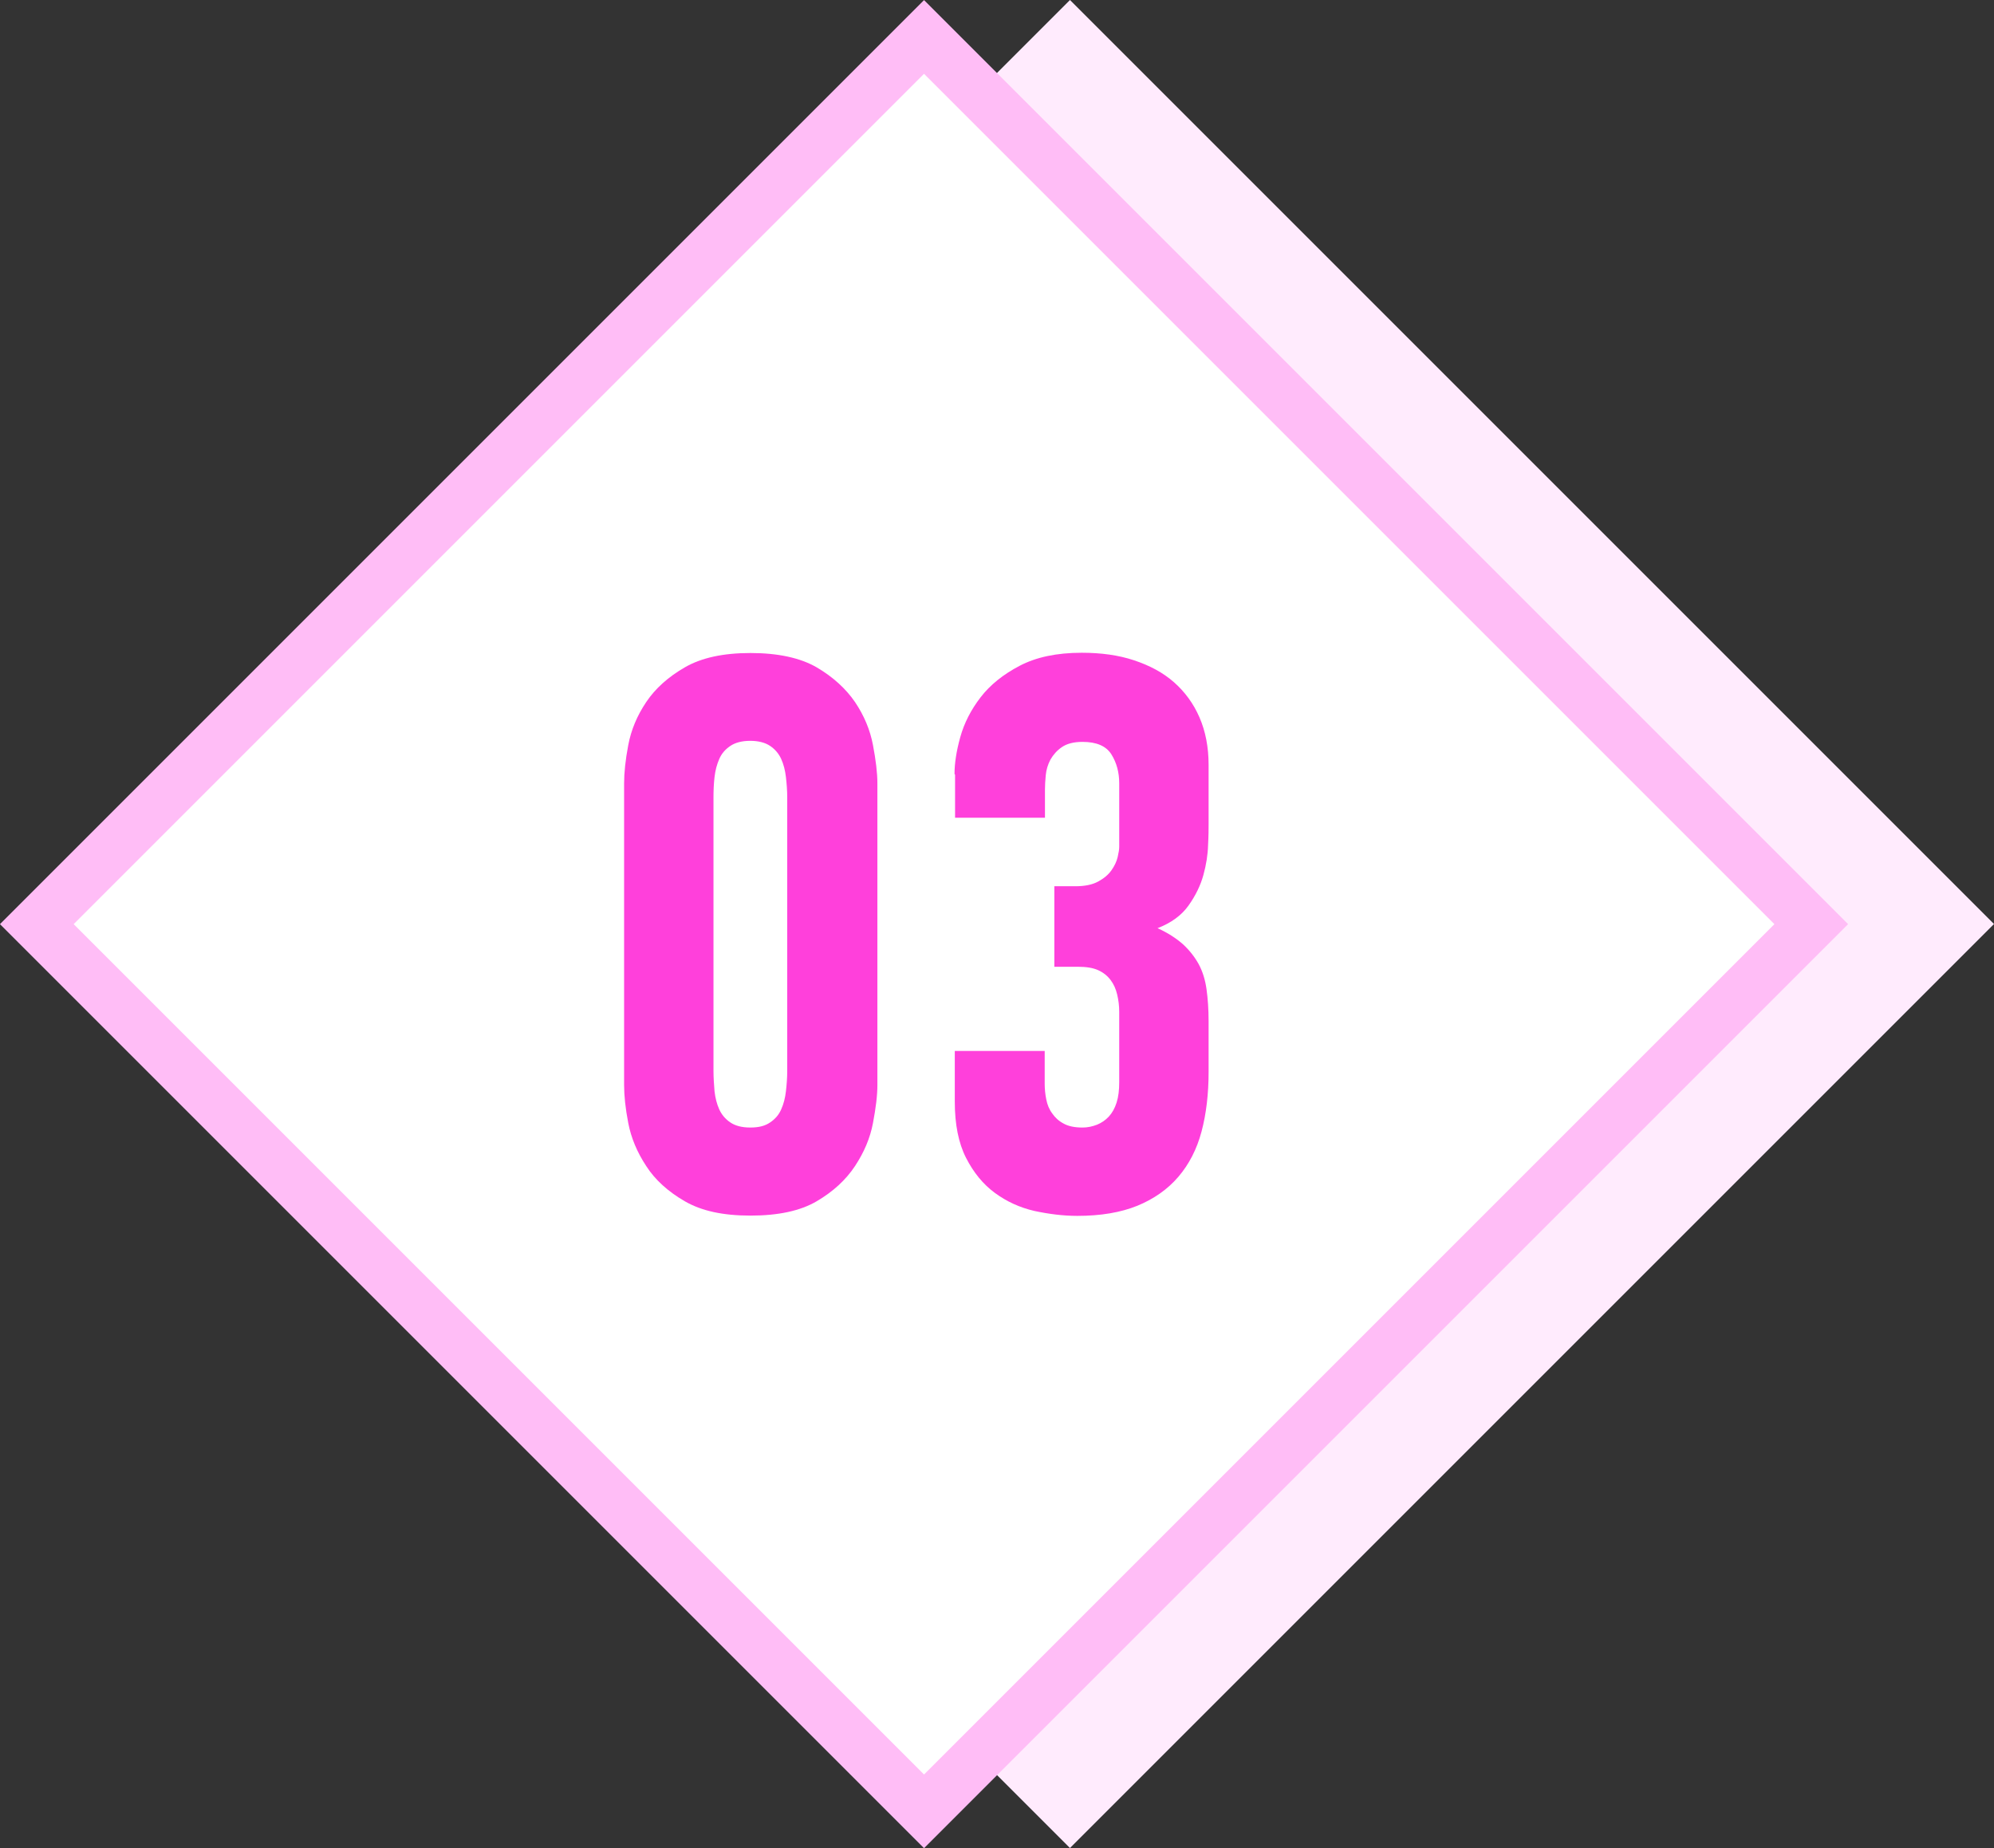 <?xml version="1.0" encoding="UTF-8"?>
<svg id="_レイヤー_2" data-name="レイヤー 2" xmlns="http://www.w3.org/2000/svg" viewBox="0 0 76.52 70.92">
  <rect x="0" y="0" width="76.52" height="70.92" fill="#333333" stroke="none"/>
  <defs>
    <style>
      .cls-1 {
        fill: #ffebfd;
      }

      .cls-2 {
        fill: #fff;
        stroke: #ffbdf6;
        stroke-miterlimit: 10;
        stroke-width: 2px;
      }

      .cls-3 {
        fill: #ff40db;
      }
    </style>
  </defs>
  <g id="_レイヤー_1-2" data-name="レイヤー 1">
    <g>
      <g>
        <rect class="cls-1" x="16.99" y="11.39" width="48.15" height="48.15" transform="translate(37.1 -18.65) rotate(45)"/>
        <path class="cls-1" d="M41.06,70.92L5.6,35.46,41.06,0l35.46,35.46-35.46,35.46ZM8.43,35.46l32.63,32.63,32.63-32.63L41.06,2.83,8.43,35.46Z"/>
      </g>
      <g>
        <rect class="cls-2" x="11.39" y="11.39" width="48.15" height="48.15" transform="translate(35.46 -14.69) rotate(45)"/>
        <g>
          <path class="cls-3" d="M26.28,46.1c-.64-.37-1.14-.82-1.48-1.35-.35-.53-.58-1.08-.69-1.65s-.16-1.05-.16-1.46v-11.58c0-.4.05-.89.16-1.47s.34-1.13.69-1.65c.35-.52.84-.96,1.48-1.33.64-.37,1.48-.55,2.52-.55s1.9.18,2.54.55c.63.37,1.12.82,1.47,1.33.35.52.58,1.07.69,1.65s.17,1.07.17,1.47v11.58c0,.4-.06.88-.17,1.46s-.34,1.12-.69,1.65c-.35.53-.84.98-1.47,1.35-.63.37-1.48.55-2.54.55s-1.88-.18-2.52-.55ZM29.56,43.07c.19-.13.33-.29.42-.5.09-.2.15-.43.18-.69.03-.26.05-.52.05-.78v-10.5c0-.26-.02-.52-.05-.78-.03-.26-.09-.49-.18-.69-.09-.2-.23-.37-.42-.5-.19-.13-.45-.2-.77-.2s-.58.07-.77.2c-.19.13-.33.29-.42.5s-.15.43-.18.69c-.03.26-.04.52-.04.78v10.5c0,.26.02.52.04.78.03.26.09.49.18.69.09.2.23.37.42.5.19.13.44.2.77.2s.57-.06.77-.2Z"/>
          <path class="cls-3" d="M36.63,29.7c0-.4.07-.87.22-1.41.15-.54.41-1.05.78-1.53.37-.48.87-.88,1.5-1.21s1.42-.5,2.38-.5c.74,0,1.41.09,2.01.29s1.11.47,1.53.84.75.82.98,1.35c.23.53.35,1.14.35,1.82v2.28c0,.16,0,.43-.02.8-.01.37-.07.75-.18,1.15-.11.4-.3.79-.57,1.17-.27.38-.67.67-1.19.87.4.18.72.39.98.62.25.23.45.49.6.76.15.28.25.6.3.96.05.36.08.77.08,1.23v1.95c0,.84-.09,1.6-.27,2.28-.18.68-.48,1.26-.89,1.74-.41.48-.94.85-1.57,1.11-.64.26-1.41.39-2.31.39-.54,0-1.09-.07-1.65-.19-.56-.13-1.06-.36-1.51-.69-.45-.33-.82-.78-1.11-1.35-.29-.57-.43-1.29-.43-2.15v-1.95h3.45v1.26c0,.2.02.4.06.6.04.2.11.38.23.54.11.16.25.29.44.39.18.1.42.15.72.15.2,0,.38-.04.56-.11.17-.07.32-.17.45-.31.13-.14.23-.32.3-.54.07-.22.1-.48.1-.78v-2.7c0-.24-.03-.46-.08-.67s-.13-.39-.25-.55-.28-.29-.48-.38c-.2-.09-.46-.13-.78-.13h-.9v-3.09h.81c.36,0,.65-.06.87-.18.22-.12.39-.26.51-.43.12-.17.2-.34.24-.51.04-.17.06-.3.06-.4v-2.43c0-.42-.1-.79-.3-1.11-.2-.32-.57-.48-1.11-.48-.34,0-.6.07-.79.2-.19.13-.33.29-.44.48-.1.19-.16.39-.18.6-.02.21-.03.39-.03.55v1.08h-3.45v-1.65Z"/>
        </g>
      </g>
    </g>
  </g>
</svg>